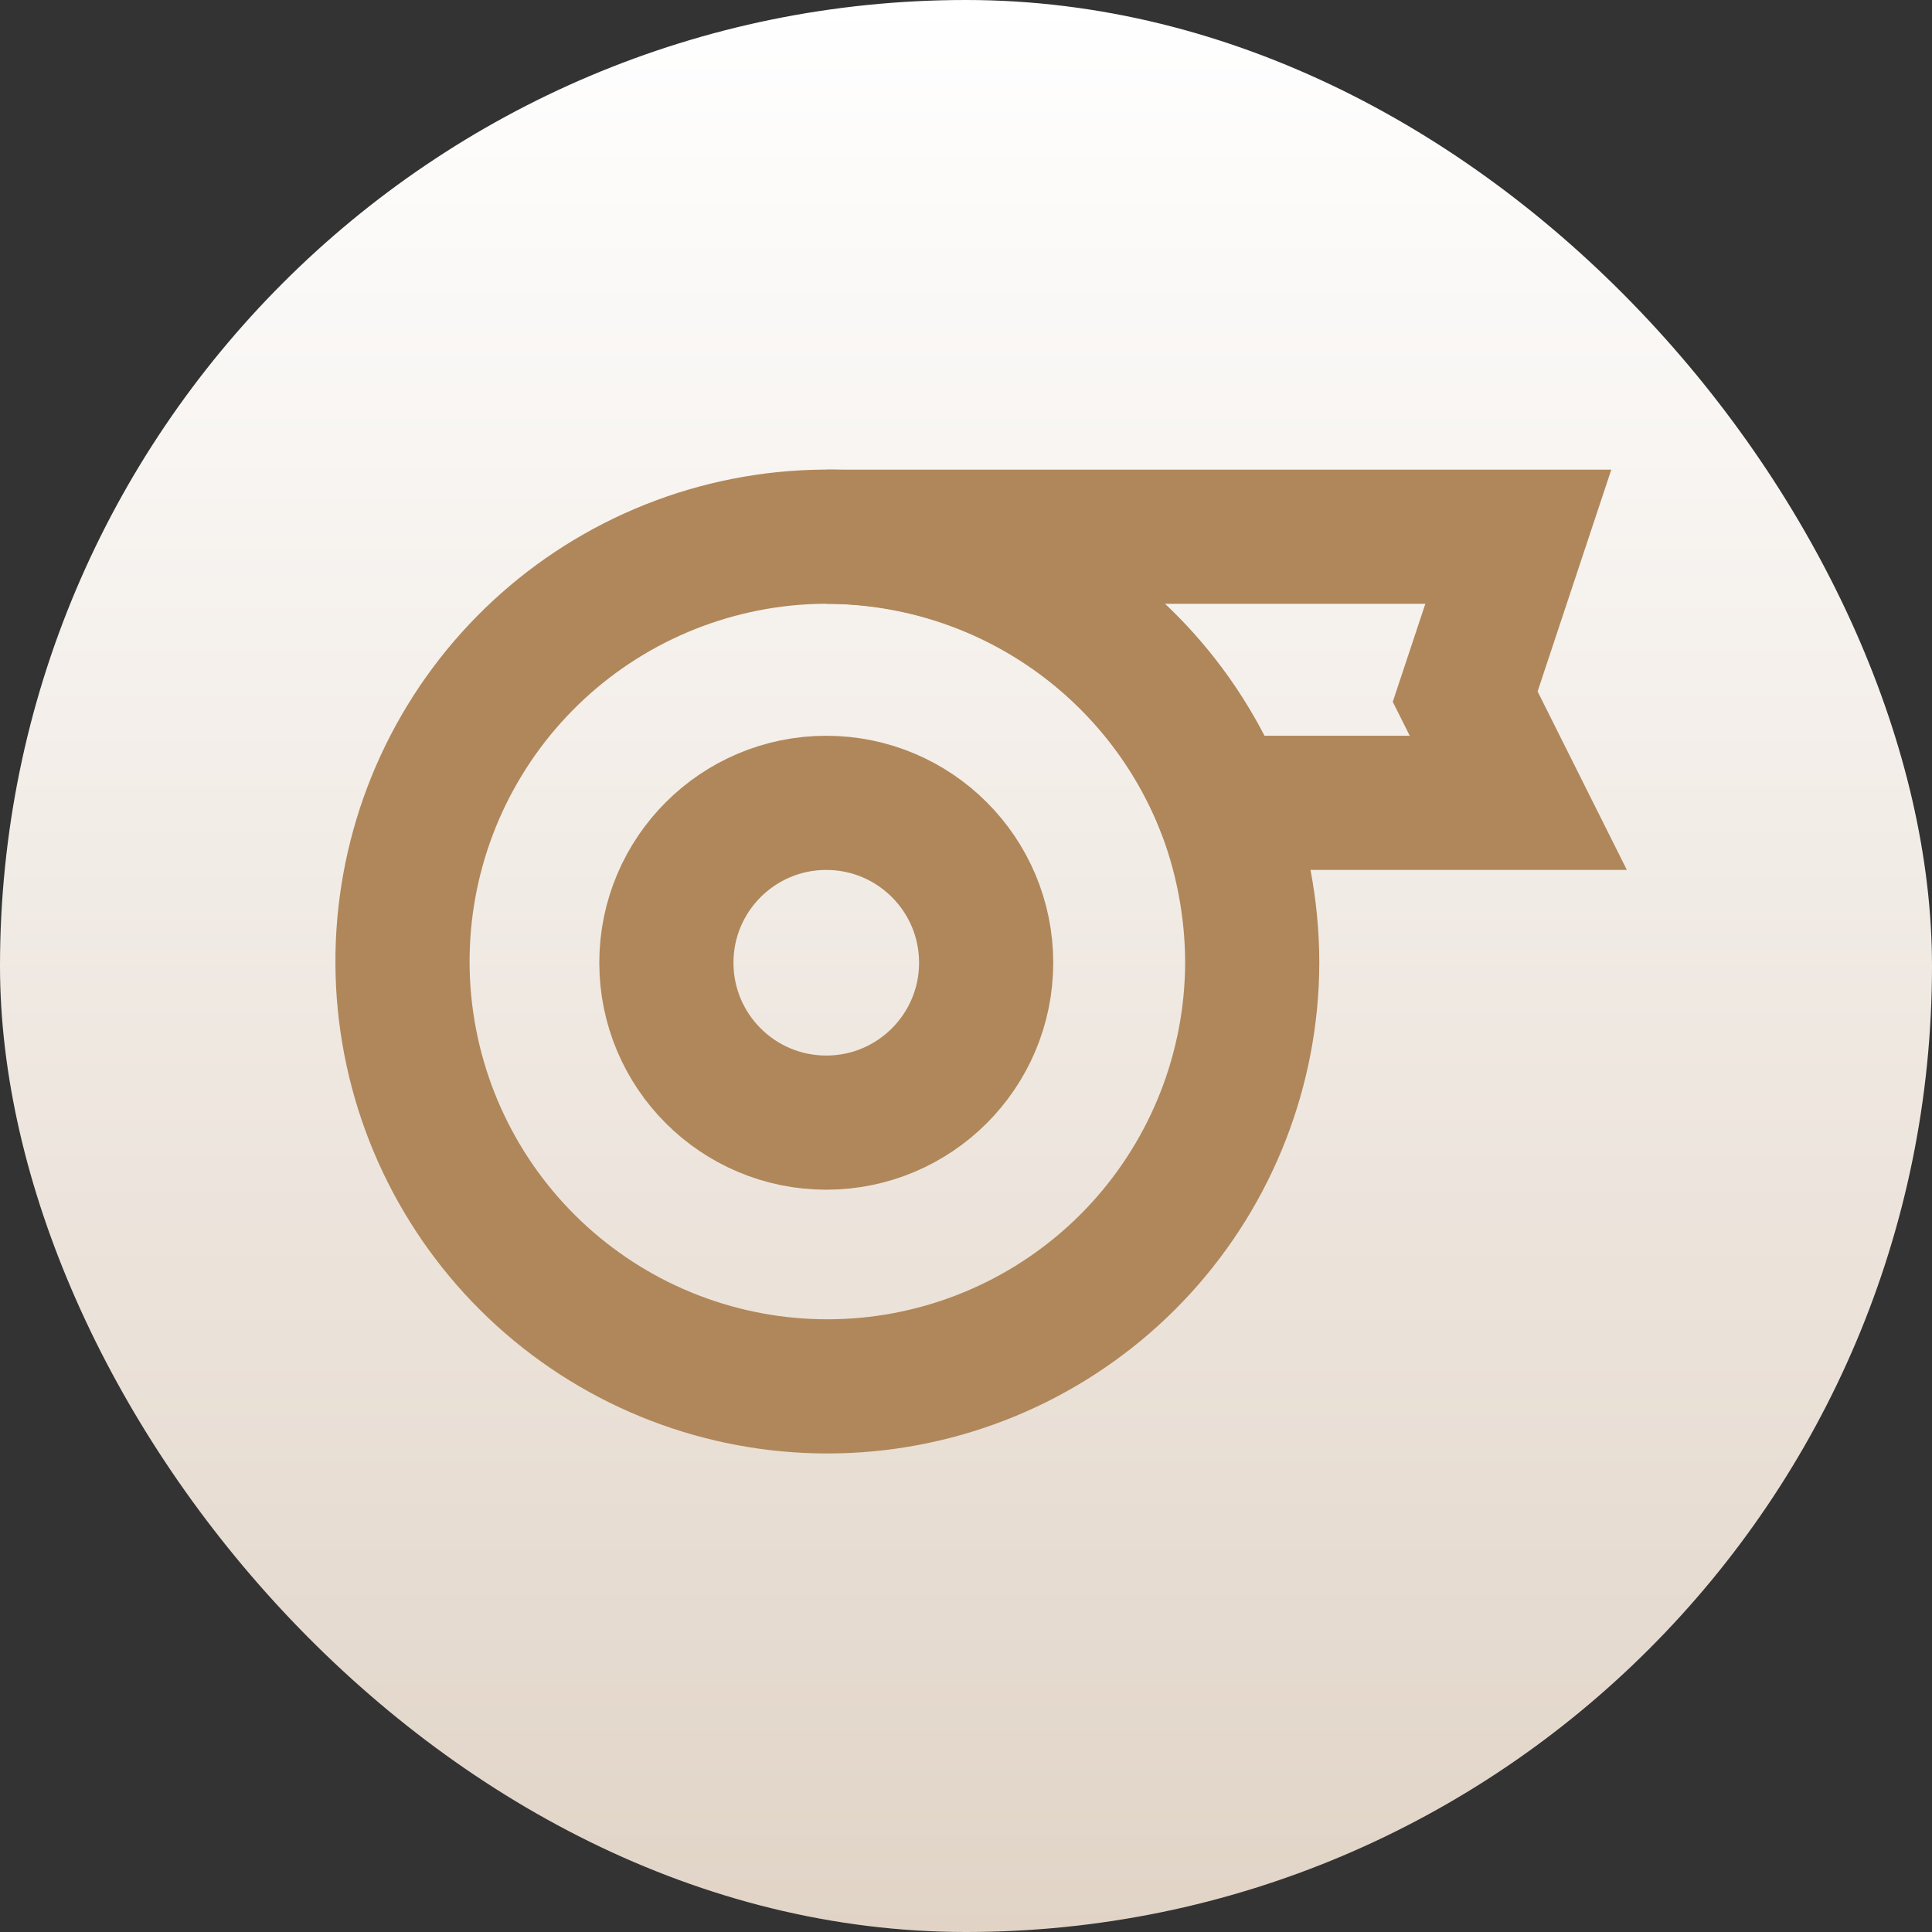 <?xml version="1.0" encoding="UTF-8"?>
<svg xmlns="http://www.w3.org/2000/svg" width="72" height="72" viewBox="0 0 72 72" fill="none">
  <rect x="0" y="0" width="72" height="72" fill="#333333" stroke="none"/>
  <rect width="72" height="72" rx="36" fill="url(#paint0_linear_439_12)"></rect>
  <path d="M46.667 35.878C46.656 39.813 45.179 43.603 42.526 46.51C39.872 49.416 36.231 51.23 32.313 51.597C28.395 51.965 24.48 50.861 21.332 48.499C18.184 46.137 16.028 42.688 15.285 38.823C14.542 34.959 15.264 30.956 17.312 27.595C19.36 24.234 22.585 21.757 26.361 20.645C30.136 19.533 34.19 19.867 37.732 21.582C41.274 23.297 44.051 26.269 45.521 29.919C46.274 31.816 46.663 33.837 46.667 35.878Z" stroke="#B0875A" stroke-width="5" stroke-miterlimit="10" stroke-linecap="square"></path>
  <path d="M30.792 41.837C34.083 41.837 36.751 39.169 36.751 35.878C36.751 32.588 34.083 29.92 30.792 29.92C27.502 29.92 24.834 32.588 24.834 35.878C24.834 39.169 27.502 41.837 30.792 41.837Z" stroke="#B0875A" stroke-width="5" stroke-miterlimit="10" stroke-linecap="square"></path>
  <path d="M54.603 25.961L56.583 29.92H45.52C44.328 26.99 42.29 24.483 39.667 22.716C37.044 20.95 33.953 20.006 30.791 20.003H56.583L54.603 25.961Z" stroke="#B0875A" stroke-width="5" stroke-miterlimit="10" stroke-linecap="square"></path>
  <defs>
    <linearGradient id="paint0_linear_439_12" x1="36" y1="0" x2="36" y2="72" gradientUnits="userSpaceOnUse">
      <stop stop-color="white"></stop>
      <stop offset="1" stop-color="#E1D4C7"></stop>
    </linearGradient>
  </defs>
</svg>
